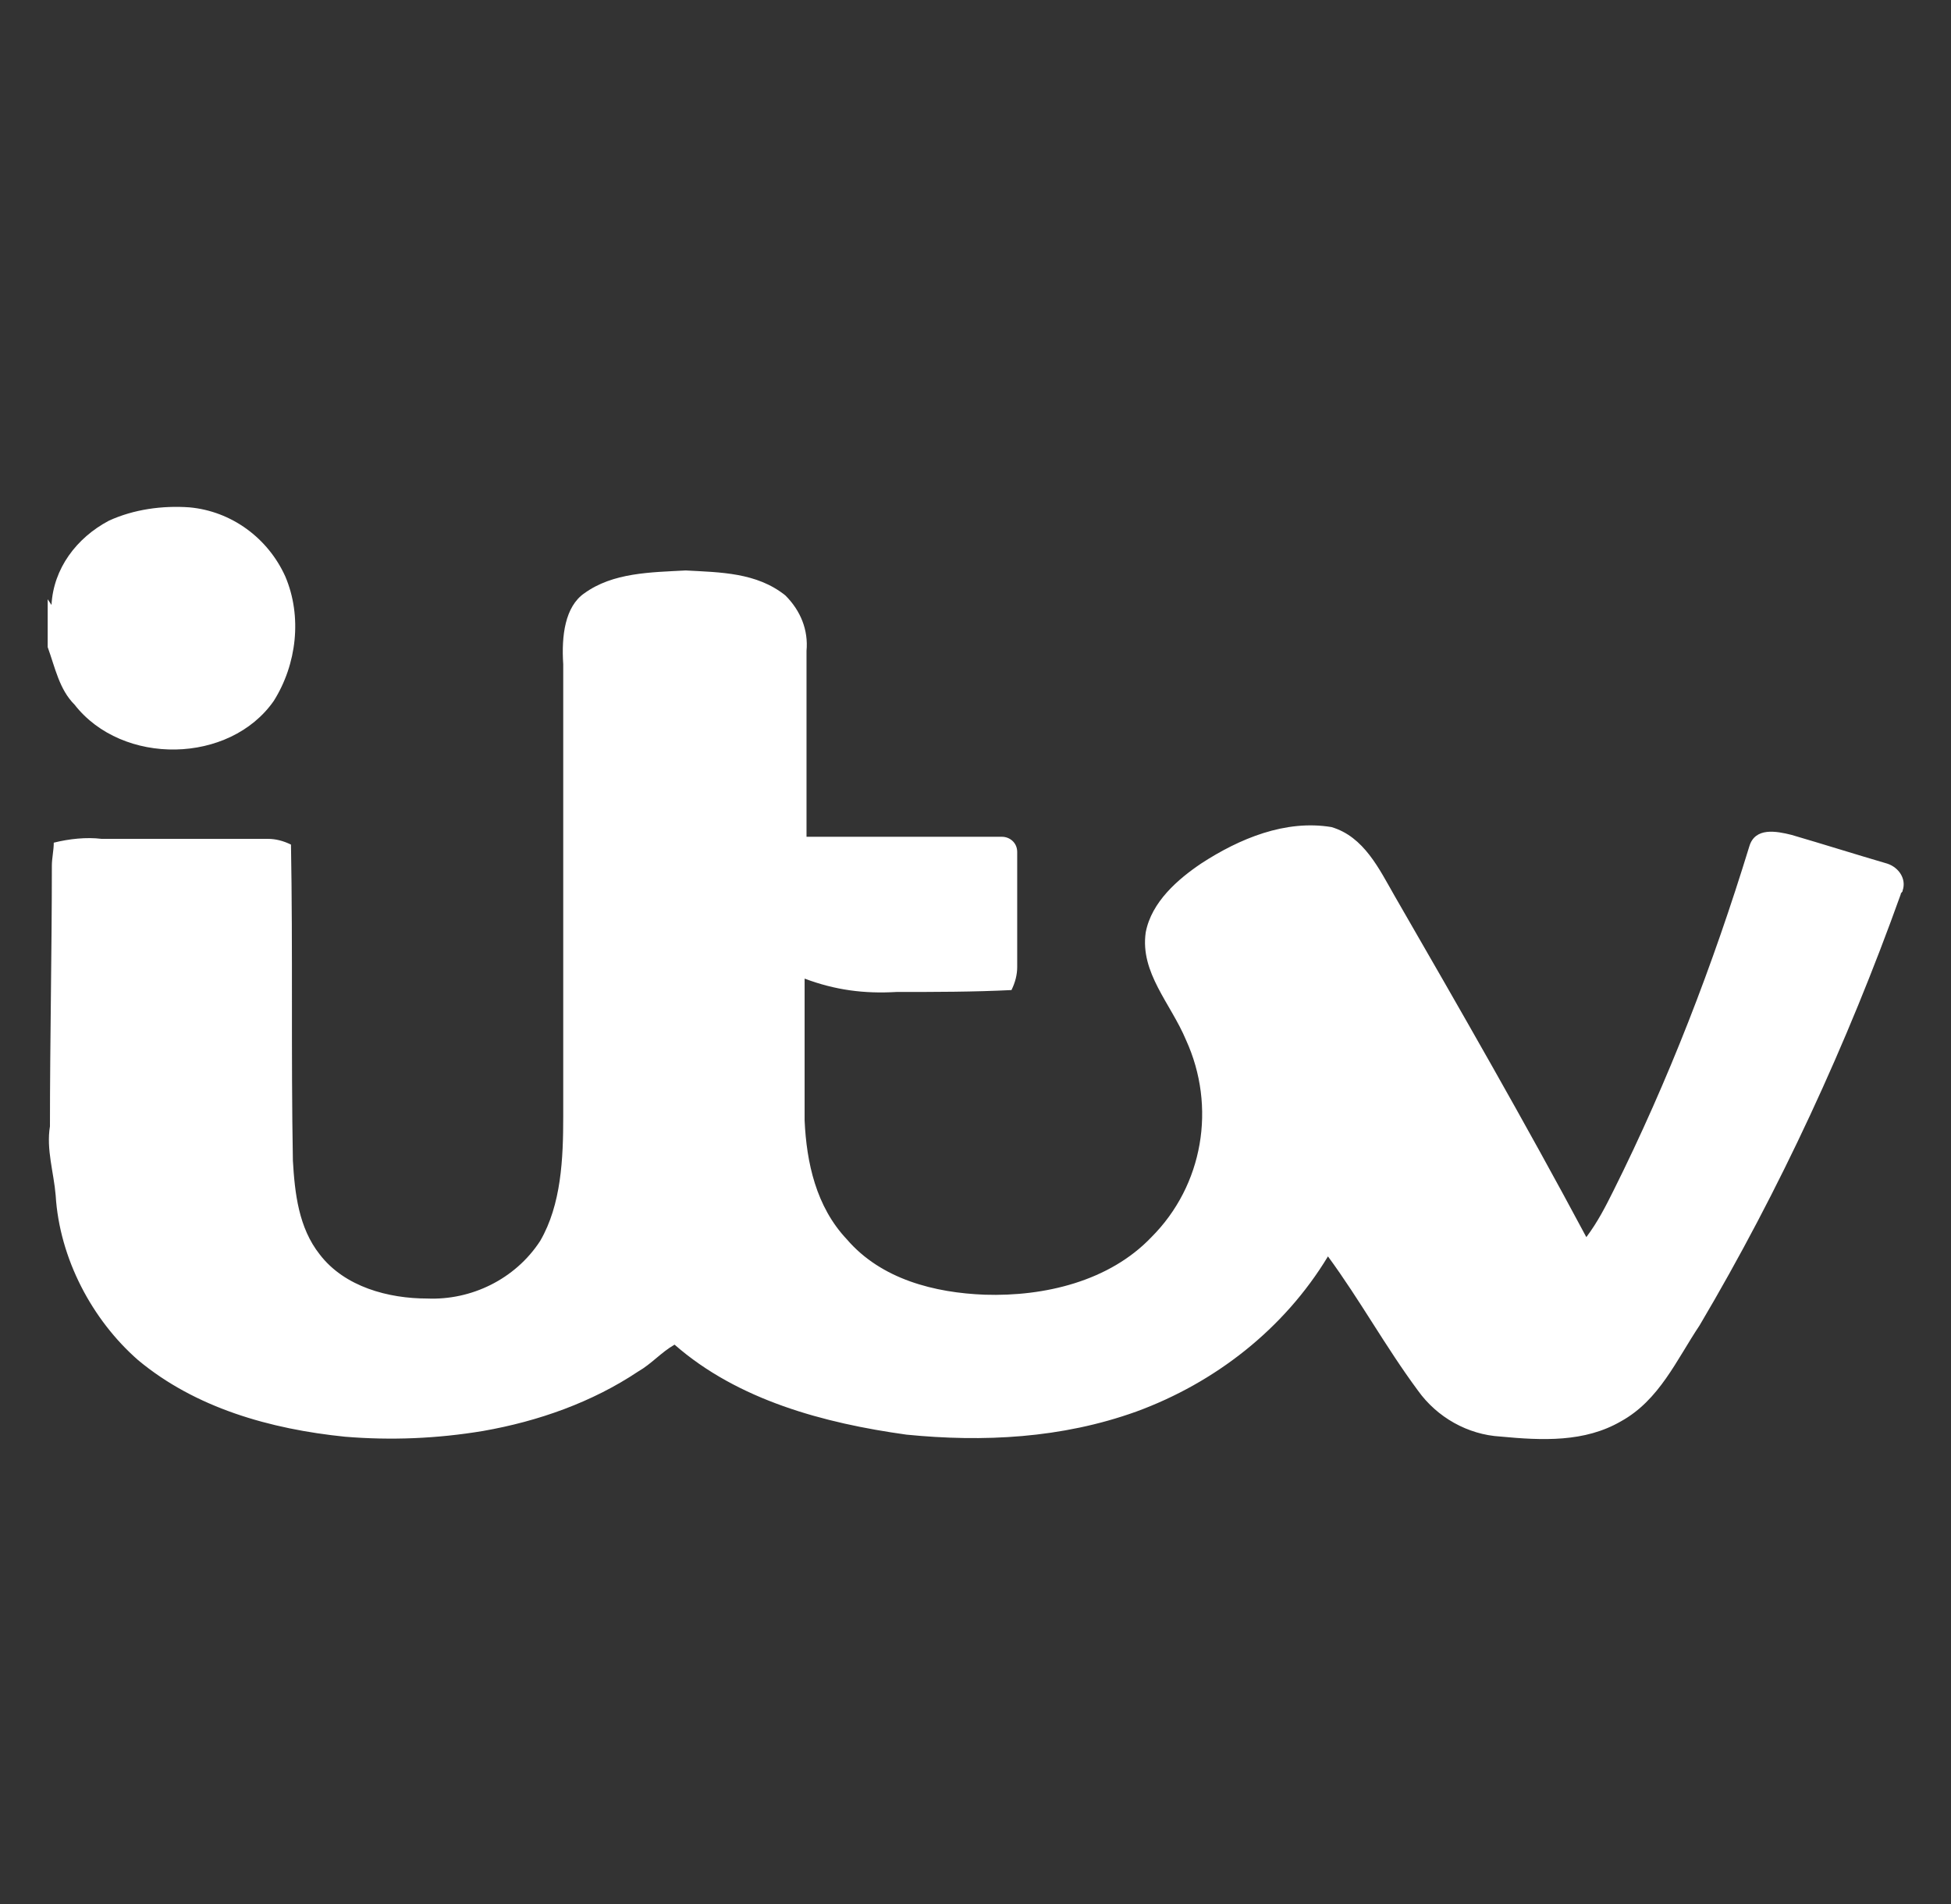 <?xml version="1.0" encoding="UTF-8"?><svg id="Layer_2" xmlns="http://www.w3.org/2000/svg" viewBox="0 0 112.51 109.81"><rect x="0" y="0" width="112.51" height="109.81" fill="#333333" stroke="none"/><defs><style>.cls-1{fill:none;}.cls-2{fill:#fff;}</style></defs><g id="Grupo_3128"><g><path id="Trazado_6246" class="cls-2" d="M6.28,30.03c1.44-.66,3.09-.88,4.64-.77,2.43,.22,4.53,1.77,5.53,3.98,.99,2.32,.66,5.08-.66,7.18-2.54,3.65-8.73,3.76-11.49,.22-.88-.88-1.11-2.1-1.55-3.32v-2.76l.22,.33c.11-2.1,1.44-3.87,3.31-4.86m27.4,4.2c1.66-1.22,3.87-1.22,5.86-1.33,1.99,.11,4.09,.11,5.75,1.44,.88,.88,1.33,1.99,1.22,3.2v10.72h11.27c.44,0,.88,.33,.88,.88v6.63c0,.44-.11,.88-.33,1.33-2.21,.11-4.42,.11-6.63,.11-1.88,.11-3.54-.11-5.3-.77v8.18c.11,2.43,.66,4.97,2.43,6.85,1.99,2.32,5.08,3.09,7.96,3.2,3.43,.11,7.18-.77,9.61-3.32,2.98-2.98,3.76-7.51,1.99-11.38-.88-2.1-2.65-3.87-2.32-6.19,.33-1.77,1.88-3.09,3.2-3.98,2.21-1.44,4.86-2.54,7.51-2.1,1.88,.55,2.76,2.43,3.65,3.98,3.76,6.52,7.51,13.04,11.05,19.67,.66-.88,1.11-1.77,1.55-2.65,3.2-6.41,5.75-13.04,7.85-19.89,.33-1.11,1.55-.88,2.43-.66,1.88,.55,3.65,1.11,5.53,1.66,.66,.22,1.11,.88,.88,1.55,0,.11-.11,.11-.11,.22-3.09,8.62-6.96,17.02-11.6,24.86-1.33,1.99-2.32,4.31-4.53,5.53-2.1,1.22-4.53,1.11-6.96,.88-1.88-.11-3.65-1.11-4.75-2.65-1.88-2.54-3.32-5.19-5.19-7.74-2.54,4.2-6.52,7.29-11.05,8.95-4.31,1.55-8.84,1.77-13.26,1.33-4.75-.66-9.72-1.99-13.37-5.19-.77,.44-1.33,1.11-2.1,1.55-2.65,1.77-5.75,2.87-8.95,3.43-2.65,.44-5.3,.55-7.96,.33-4.31-.44-8.62-1.66-11.93-4.42-2.65-2.32-4.53-5.86-4.75-9.5-.11-1.33-.55-2.65-.33-3.98,0-4.97,.11-10.06,.11-15.03,0-.44,.11-.88,.11-1.33,.88-.22,1.88-.33,2.76-.22H15.45c.44,0,.88,.11,1.33,.33,.11,6.08,0,12.16,.11,18.23,.11,1.88,.33,3.87,1.55,5.41,1.44,1.88,3.98,2.54,6.19,2.54,2.54,.11,5.08-1.11,6.52-3.32,1.22-2.1,1.33-4.75,1.33-7.18v-26.08c-.11-1.66,.11-3.32,1.21-4.09h0Z"/><rect class="cls-1" width="112.51" height="109.81"/></g></g></svg>